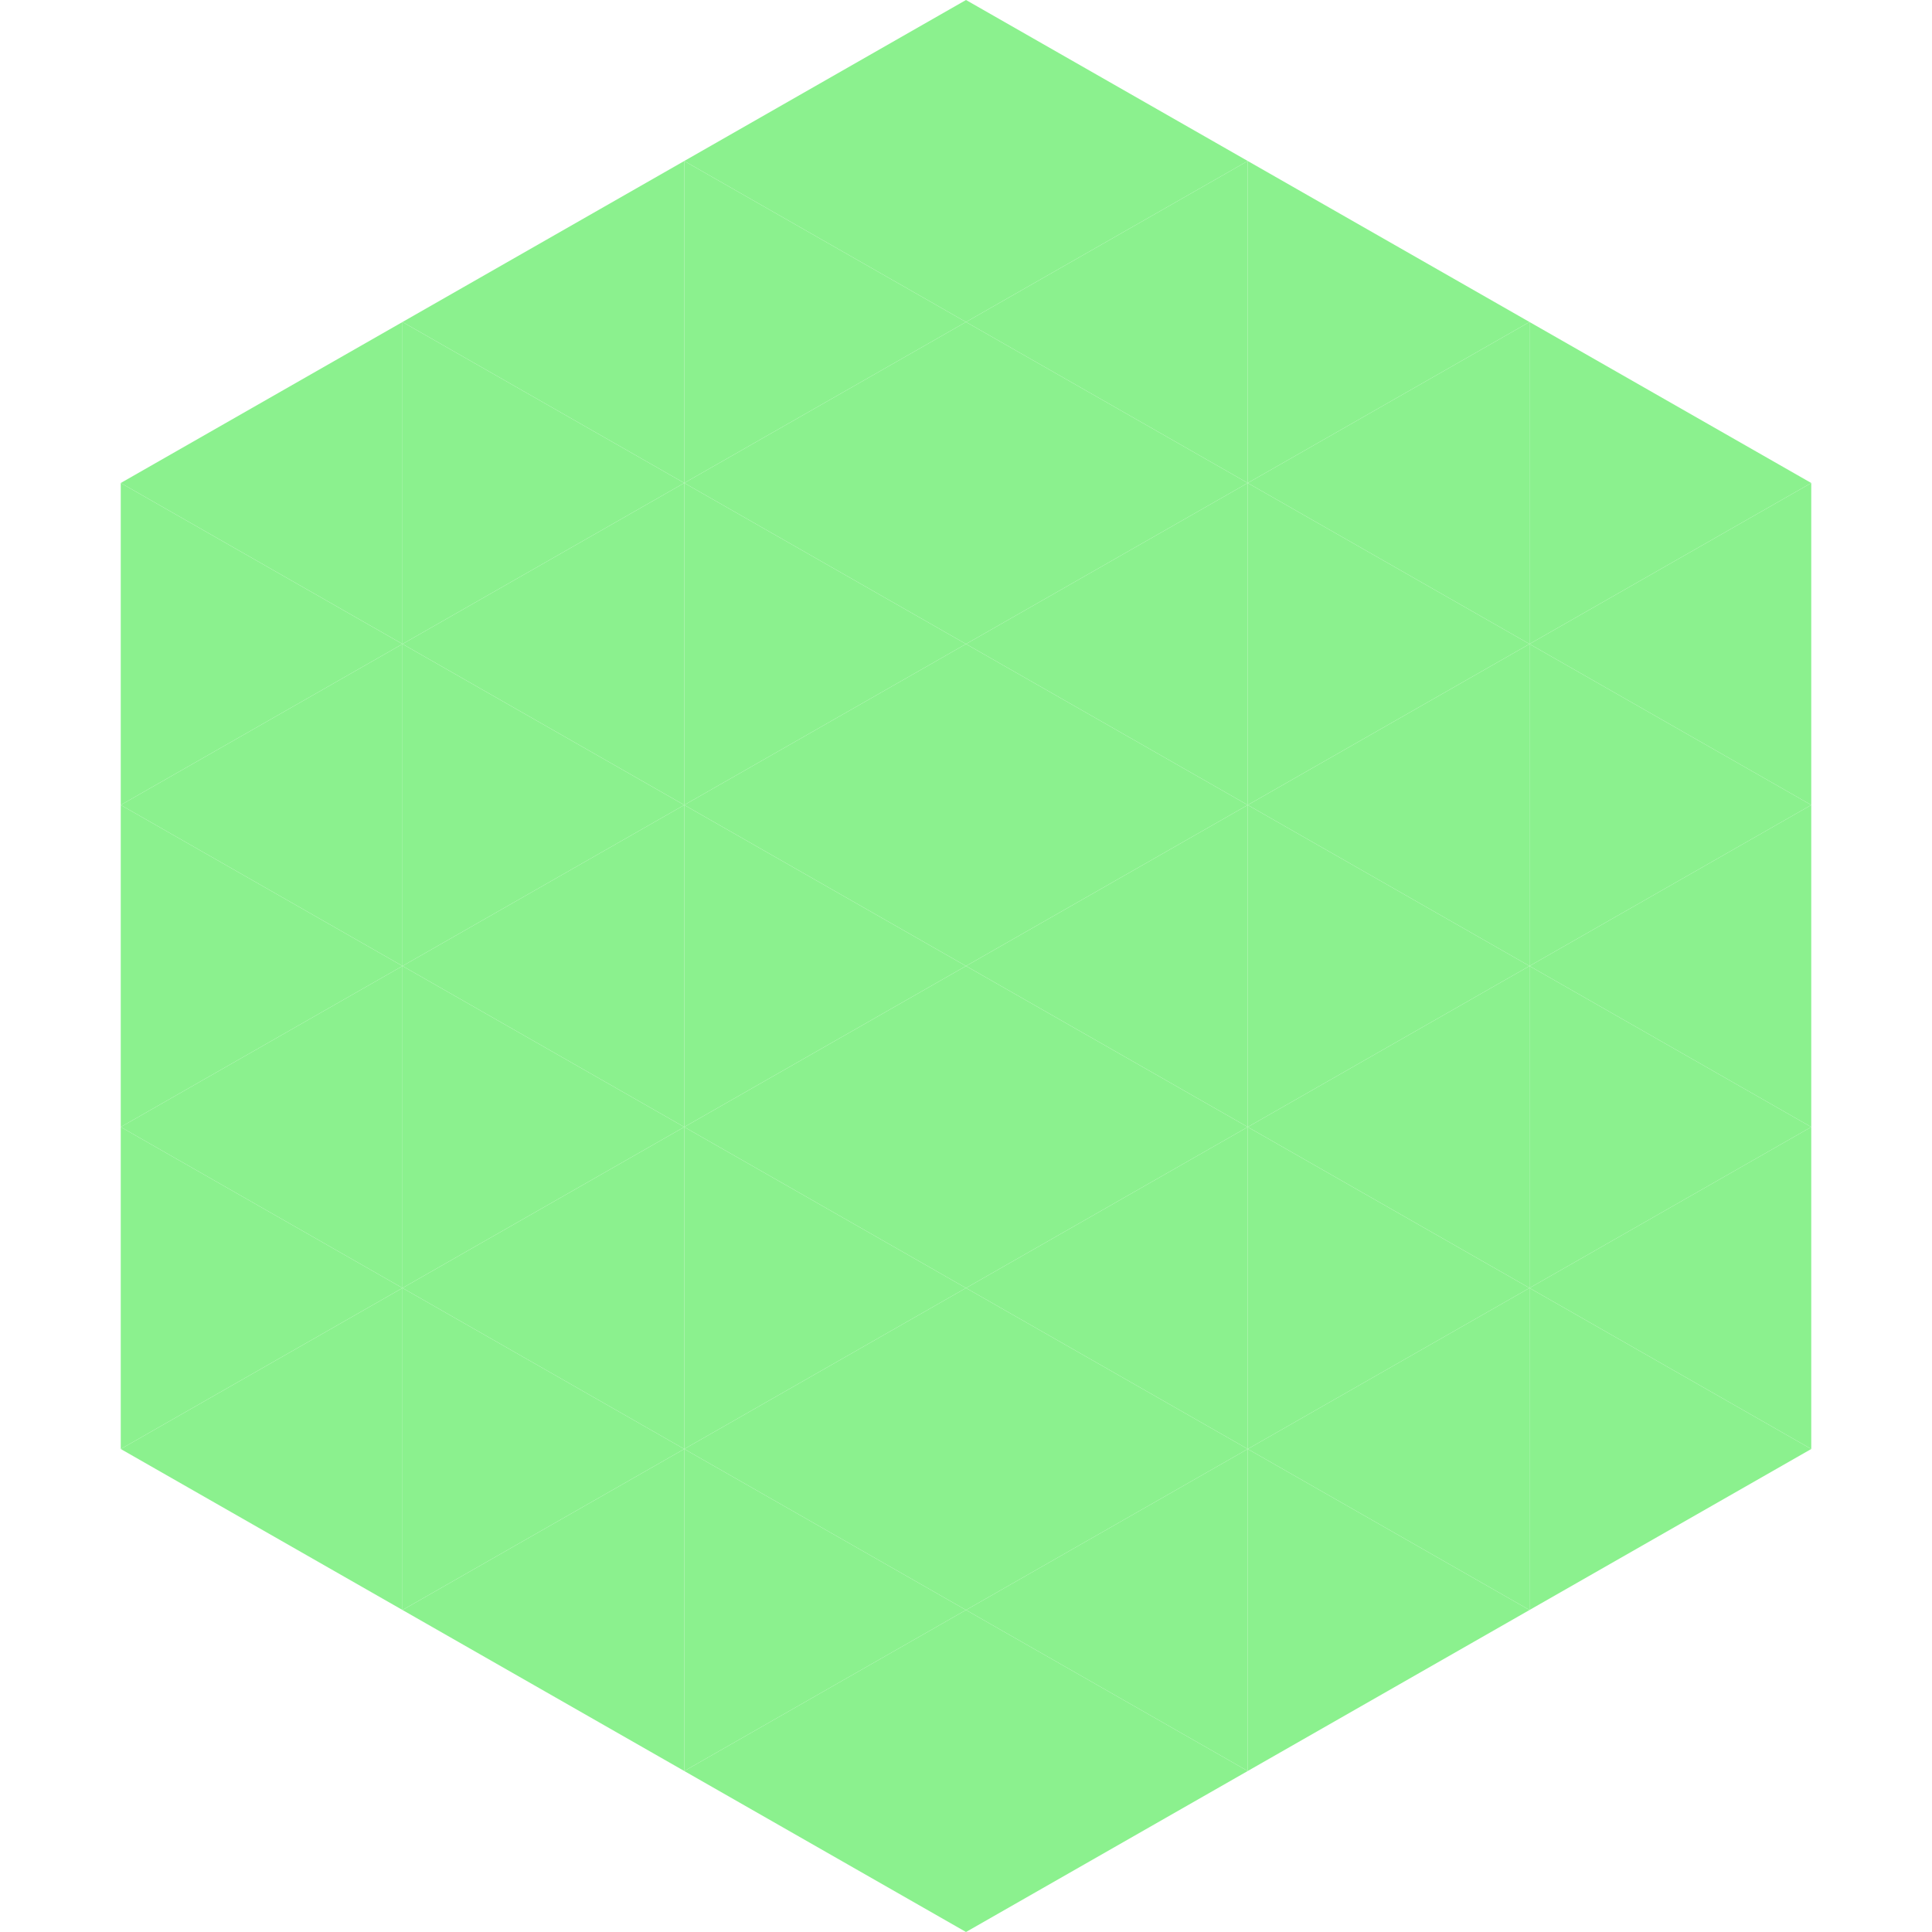 <?xml version="1.0"?>
<!-- Generated by SVGo -->
<svg width="240" height="240"
     xmlns="http://www.w3.org/2000/svg"
     xmlns:xlink="http://www.w3.org/1999/xlink">
<polygon points="50,40 15,60 50,80" style="fill:rgb(139,241,142)" />
<polygon points="190,40 225,60 190,80" style="fill:rgb(139,241,142)" />
<polygon points="15,60 50,80 15,100" style="fill:rgb(139,241,142)" />
<polygon points="225,60 190,80 225,100" style="fill:rgb(139,241,142)" />
<polygon points="50,80 15,100 50,120" style="fill:rgb(139,241,142)" />
<polygon points="190,80 225,100 190,120" style="fill:rgb(139,241,142)" />
<polygon points="15,100 50,120 15,140" style="fill:rgb(139,241,142)" />
<polygon points="225,100 190,120 225,140" style="fill:rgb(139,241,142)" />
<polygon points="50,120 15,140 50,160" style="fill:rgb(139,241,142)" />
<polygon points="190,120 225,140 190,160" style="fill:rgb(139,241,142)" />
<polygon points="15,140 50,160 15,180" style="fill:rgb(139,241,142)" />
<polygon points="225,140 190,160 225,180" style="fill:rgb(139,241,142)" />
<polygon points="50,160 15,180 50,200" style="fill:rgb(139,241,142)" />
<polygon points="190,160 225,180 190,200" style="fill:rgb(139,241,142)" />
<polygon points="15,180 50,200 15,220" style="fill:rgb(255,255,255); fill-opacity:0" />
<polygon points="225,180 190,200 225,220" style="fill:rgb(255,255,255); fill-opacity:0" />
<polygon points="50,0 85,20 50,40" style="fill:rgb(255,255,255); fill-opacity:0" />
<polygon points="190,0 155,20 190,40" style="fill:rgb(255,255,255); fill-opacity:0" />
<polygon points="85,20 50,40 85,60" style="fill:rgb(139,241,142)" />
<polygon points="155,20 190,40 155,60" style="fill:rgb(139,241,142)" />
<polygon points="50,40 85,60 50,80" style="fill:rgb(139,241,142)" />
<polygon points="190,40 155,60 190,80" style="fill:rgb(139,241,142)" />
<polygon points="85,60 50,80 85,100" style="fill:rgb(139,241,142)" />
<polygon points="155,60 190,80 155,100" style="fill:rgb(139,241,142)" />
<polygon points="50,80 85,100 50,120" style="fill:rgb(139,241,142)" />
<polygon points="190,80 155,100 190,120" style="fill:rgb(139,241,142)" />
<polygon points="85,100 50,120 85,140" style="fill:rgb(139,241,142)" />
<polygon points="155,100 190,120 155,140" style="fill:rgb(139,241,142)" />
<polygon points="50,120 85,140 50,160" style="fill:rgb(139,241,142)" />
<polygon points="190,120 155,140 190,160" style="fill:rgb(139,241,142)" />
<polygon points="85,140 50,160 85,180" style="fill:rgb(139,241,142)" />
<polygon points="155,140 190,160 155,180" style="fill:rgb(139,241,142)" />
<polygon points="50,160 85,180 50,200" style="fill:rgb(139,241,142)" />
<polygon points="190,160 155,180 190,200" style="fill:rgb(139,241,142)" />
<polygon points="85,180 50,200 85,220" style="fill:rgb(139,241,142)" />
<polygon points="155,180 190,200 155,220" style="fill:rgb(139,241,142)" />
<polygon points="120,0 85,20 120,40" style="fill:rgb(139,241,142)" />
<polygon points="120,0 155,20 120,40" style="fill:rgb(139,241,142)" />
<polygon points="85,20 120,40 85,60" style="fill:rgb(139,241,142)" />
<polygon points="155,20 120,40 155,60" style="fill:rgb(139,241,142)" />
<polygon points="120,40 85,60 120,80" style="fill:rgb(139,241,142)" />
<polygon points="120,40 155,60 120,80" style="fill:rgb(139,241,142)" />
<polygon points="85,60 120,80 85,100" style="fill:rgb(139,241,142)" />
<polygon points="155,60 120,80 155,100" style="fill:rgb(139,241,142)" />
<polygon points="120,80 85,100 120,120" style="fill:rgb(139,241,142)" />
<polygon points="120,80 155,100 120,120" style="fill:rgb(139,241,142)" />
<polygon points="85,100 120,120 85,140" style="fill:rgb(139,241,142)" />
<polygon points="155,100 120,120 155,140" style="fill:rgb(139,241,142)" />
<polygon points="120,120 85,140 120,160" style="fill:rgb(139,241,142)" />
<polygon points="120,120 155,140 120,160" style="fill:rgb(139,241,142)" />
<polygon points="85,140 120,160 85,180" style="fill:rgb(139,241,142)" />
<polygon points="155,140 120,160 155,180" style="fill:rgb(139,241,142)" />
<polygon points="120,160 85,180 120,200" style="fill:rgb(139,241,142)" />
<polygon points="120,160 155,180 120,200" style="fill:rgb(139,241,142)" />
<polygon points="85,180 120,200 85,220" style="fill:rgb(139,241,142)" />
<polygon points="155,180 120,200 155,220" style="fill:rgb(139,241,142)" />
<polygon points="120,200 85,220 120,240" style="fill:rgb(139,241,142)" />
<polygon points="120,200 155,220 120,240" style="fill:rgb(139,241,142)" />
<polygon points="85,220 120,240 85,260" style="fill:rgb(255,255,255); fill-opacity:0" />
<polygon points="155,220 120,240 155,260" style="fill:rgb(255,255,255); fill-opacity:0" />
</svg>
